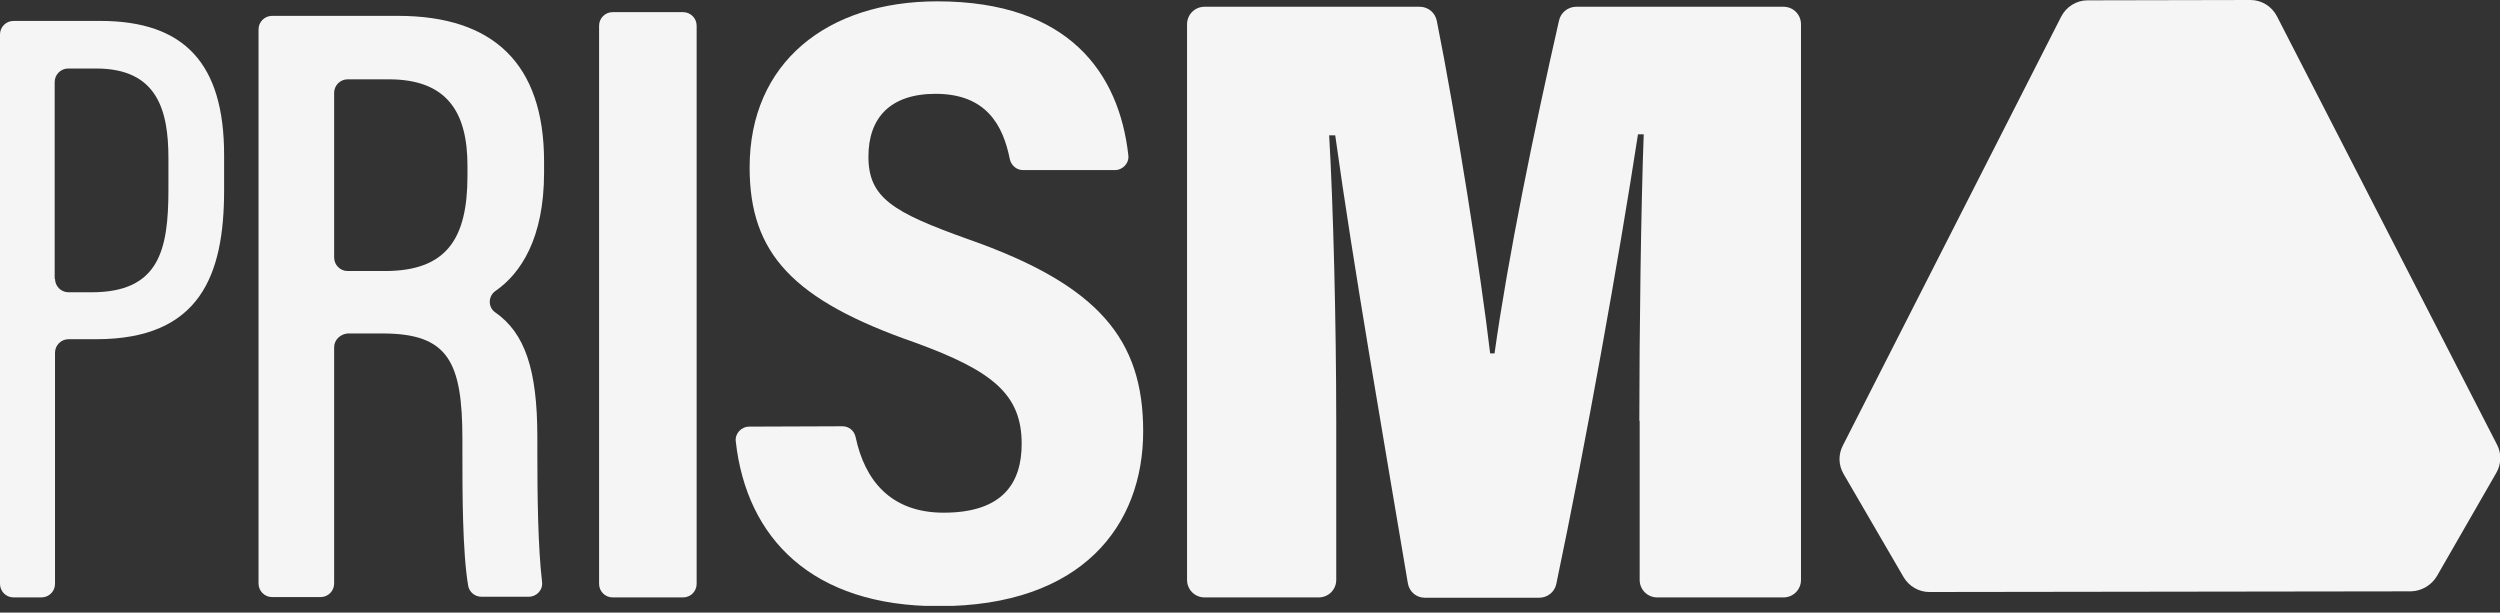 <svg xmlns="http://www.w3.org/2000/svg" width="151" height="37" viewBox="0 0 151 37" fill="none">
  <rect x="0" y="0" width="151" height="37" fill="#333333" stroke="none"/>
  <g clip-path="url(#clip0_1435_54646)">
    <path d="M0 2.079C0 1.631 0.367 1.264 0.815 1.264H6.055C11.151 1.264 13.536 3.853 13.536 9.357V11.498C13.536 16.614 12.089 20.488 5.81 20.488H4.138C3.69 20.488 3.323 20.855 3.323 21.303V35.268C3.323 35.716 2.956 36.083 2.507 36.083H0.815C0.367 36.083 0 35.716 0 35.268V2.079ZM3.323 16.839C3.323 17.287 3.69 17.654 4.138 17.654H5.525C9.602 17.654 10.173 15.126 10.173 11.457V9.561C10.173 6.686 9.52 4.138 5.81 4.138H4.118C3.67 4.138 3.303 4.505 3.303 4.954V16.839H3.323Z" fill="#F5F5F5"/>
    <path d="M20.182 20.977V35.248C20.182 35.696 19.815 36.063 19.367 36.063H16.431C15.983 36.063 15.616 35.696 15.616 35.248V1.773C15.616 1.325 15.983 0.958 16.431 0.958H24.035C29.784 0.958 32.862 3.832 32.862 9.765V10.417C32.862 14.393 31.456 16.513 29.927 17.573C29.478 17.878 29.458 18.572 29.927 18.877C31.701 20.121 32.455 22.323 32.455 26.38V27.175C32.455 30.049 32.496 33.066 32.74 35.145C32.801 35.635 32.414 36.042 31.945 36.042H29.071C28.683 36.042 28.337 35.757 28.276 35.37C27.929 33.311 27.929 29.702 27.929 27.256V26.543C27.929 21.833 27.073 20.141 23.098 20.141H20.998C20.549 20.182 20.182 20.529 20.182 20.977ZM20.182 15.555C20.182 16.003 20.549 16.37 20.998 16.37H23.24C26.951 16.37 28.235 14.454 28.235 10.621V10.009C28.235 6.788 27.012 4.791 23.485 4.791H20.998C20.549 4.791 20.182 5.158 20.182 5.606V15.555Z" fill="#F5F5F5"/>
    <path d="M42.077 1.55V35.269C42.077 35.717 41.71 36.084 41.262 36.084H37.001C36.552 36.084 36.185 35.717 36.185 35.269V1.55C36.185 1.101 36.552 0.734 37.001 0.734H41.262C41.71 0.734 42.077 1.101 42.077 1.55Z" fill="#F5F5F5"/>
    <path d="M50.884 25.747C51.271 25.747 51.597 26.012 51.679 26.399C52.229 29.009 53.799 30.966 56.999 30.966C60.587 30.966 61.709 29.152 61.709 26.807C61.709 23.831 59.976 22.404 55.267 20.691C47.887 18.123 45.277 15.309 45.277 10.111C45.277 3.791 49.946 0.081 56.612 0.081C64.563 0.081 67.6 4.423 68.151 9.377C68.212 9.846 67.824 10.274 67.335 10.274H61.79C61.403 10.274 61.077 9.989 60.995 9.622C60.587 7.563 59.568 5.667 56.51 5.667C53.778 5.667 52.453 7.114 52.453 9.459C52.453 11.946 53.921 12.822 58.488 14.453C66.397 17.226 69.048 20.528 69.048 26.053C69.048 31.72 65.378 36.613 56.694 36.613C49.049 36.613 45.094 32.515 44.441 26.665C44.38 26.196 44.768 25.768 45.257 25.768L50.884 25.747Z" fill="#F5F5F5"/>
    <path d="M99.016 25.422C99.016 20.162 99.117 12.436 99.281 8.114H98.934C97.772 15.657 95.815 26.625 94.001 35.269C93.899 35.758 93.471 36.104 92.961 36.104H86.07C85.54 36.104 85.112 35.737 85.031 35.207C83.543 26.339 81.749 16.105 80.648 8.175H80.281C80.525 12.334 80.709 19.388 80.709 25.544V35.024C80.709 35.615 80.24 36.084 79.649 36.084H72.758C72.167 36.084 71.698 35.615 71.698 35.024V1.468C71.698 0.877 72.167 0.408 72.758 0.408H85.744C86.254 0.408 86.682 0.755 86.784 1.264C87.925 6.952 89.454 16.615 90.005 21.345H90.27C91.085 15.535 92.635 7.971 94.164 1.244C94.266 0.755 94.714 0.408 95.203 0.408H107.72C108.312 0.408 108.78 0.877 108.78 1.468V35.024C108.78 35.615 108.312 36.084 107.72 36.084H100.096C99.505 36.084 99.036 35.615 99.036 35.024V25.422H99.016Z" fill="#F5F5F5"/>
    <path d="M147.188 34.799L150.776 28.561C151.081 28.031 151.102 27.399 150.816 26.849L137.525 0.979C137.219 0.387 136.607 0 135.935 0L126.088 0.02C125.415 0.02 124.804 0.408 124.498 0.999L111.308 26.91C111.023 27.46 111.043 28.092 111.349 28.622L114.978 34.86C115.304 35.411 115.895 35.757 116.527 35.757L145.638 35.717C146.27 35.696 146.861 35.349 147.188 34.799Z" fill="#F5F5F5"/>
  </g>
  <defs>
    <clipPath id="clip0_1435_54646">
      <rect width="151" height="36.593" fill="white"/>
    </clipPath>
  </defs>
</svg>